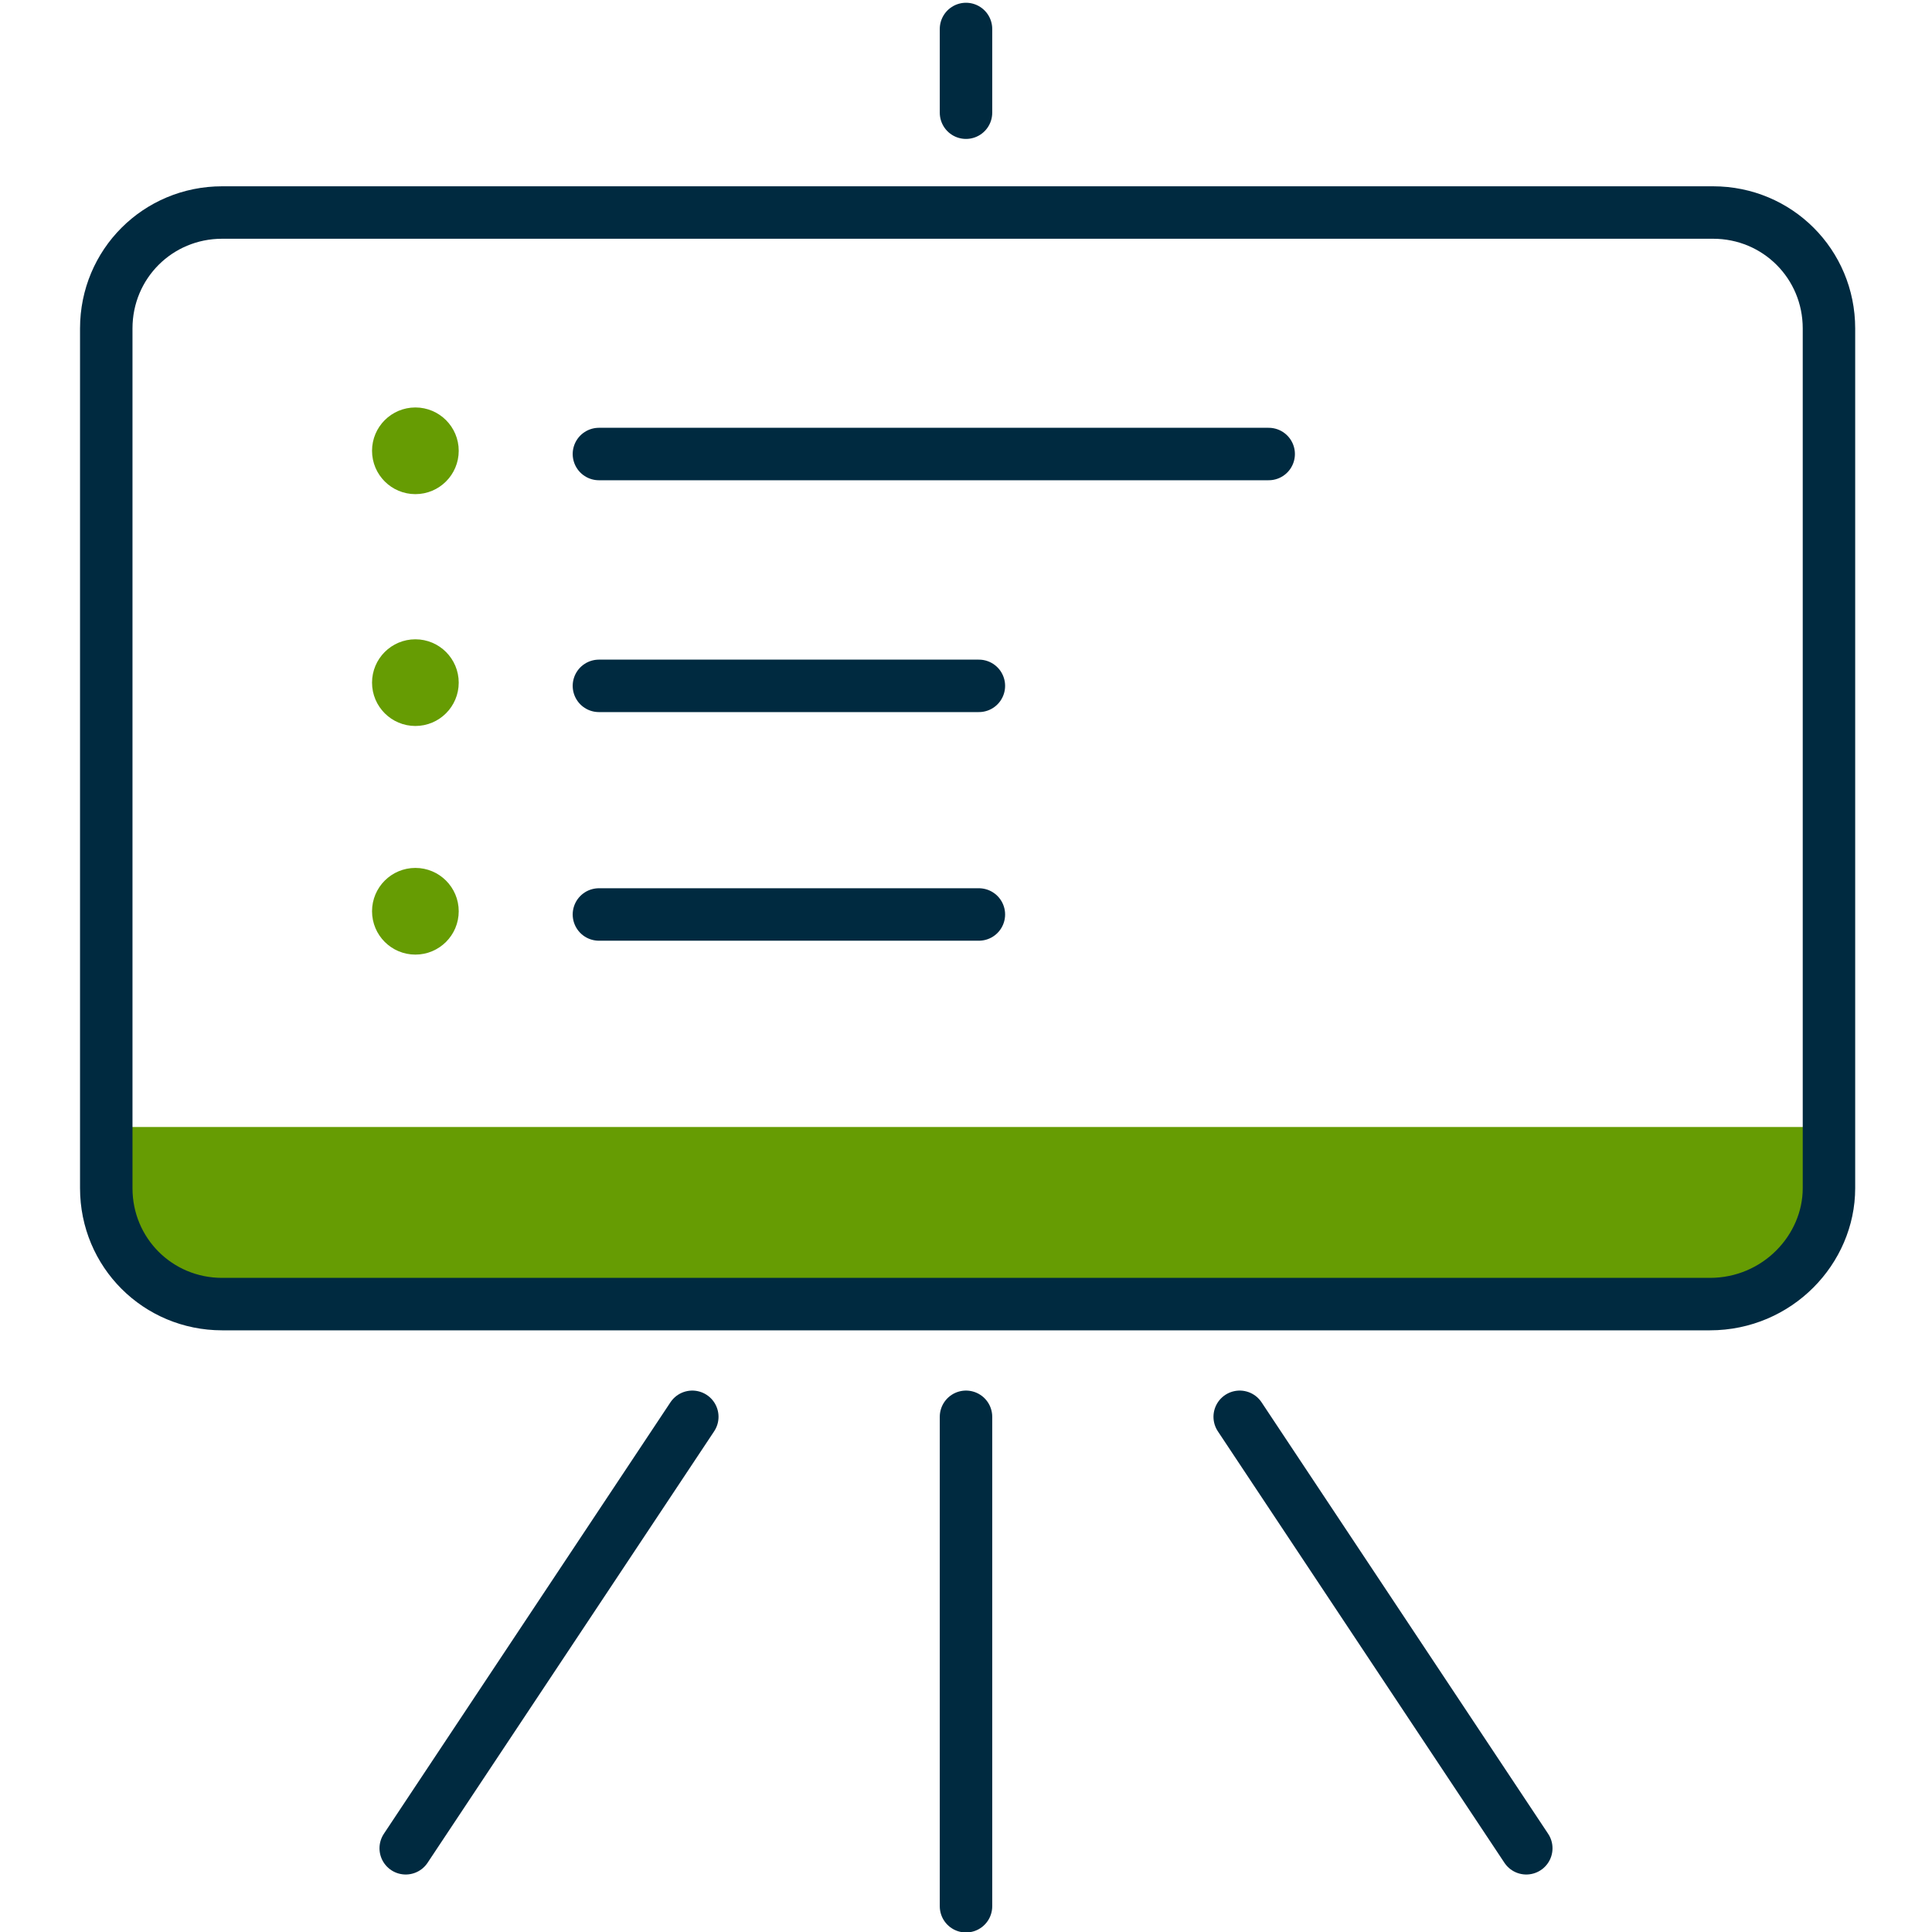 <?xml version="1.0" encoding="utf-8"?>
<!-- Generator: Adobe Illustrator 24.2.1, SVG Export Plug-In . SVG Version: 6.00 Build 0)  -->
<svg version="1.1" id="Layer_1" xmlns="http://www.w3.org/2000/svg" xmlns:xlink="http://www.w3.org/1999/xlink" x="0px" y="0px"
	 width="60px" height="60px" viewBox="0 0 60 60" style="enable-background:new 0 0 60 60;" xml:space="preserve">
<style type="text/css">
	.st0{fill:none;stroke:#002A40;stroke-width:1.629;stroke-linecap:round;stroke-miterlimit:10;}
	.st1{fill:none;stroke:#F2F3F4;stroke-width:0;stroke-linecap:round;stroke-linejoin:round;}
	.st2{fill:#669C03;}
	.st3{fill:#669C03;stroke:#669C03;stroke-width:0.892;stroke-miterlimit:10;}
</style>
<line class="st0" x1="21.5" y1="44" x2="12.6" y2="57.4"/>
<line class="st0" x1="47.4" y1="57.4" x2="38.5" y2="44"/>
<line class="st0" x1="30" y1="44" x2="30" y2="59.2"/>
<line class="st1" x1="23.3" y1="40.4" x2="30" y2="40.4"/>
<line class="st1" x1="36.7" y1="40.4" x2="30" y2="40.4"/>
<path class="st2" d="M3.2,35v1.7c0,2,1.6,3.6,3.6,3.6h46.3c2,0,3.6-1.6,3.6-3.6V35H3.2z"/>
<path class="st0" d="M53.1,40.5H6.9c-2,0-3.6-1.6-3.6-3.6V10.2c0-2,1.6-3.6,3.6-3.6h46.3c2,0,3.6,1.6,3.6,3.6v26.7
	C56.8,38.8,55.2,40.5,53.1,40.5z"/>
<line class="st0" x1="18.6" y1="14.1" x2="39.4" y2="14.1"/>
<circle class="st3" cx="12.9" cy="14" r="0.9"/>
<line class="st0" x1="18.6" y1="21.3" x2="30.4" y2="21.3"/>
<circle class="st3" cx="12.9" cy="21.2" r="0.9"/>
<line class="st0" x1="18.6" y1="28.4" x2="30.4" y2="28.4"/>
<circle class="st3" cx="12.9" cy="28.3" r="0.9"/>
<line class="st0" x1="30" y1="0.9" x2="30" y2="3.5"/>
</svg>
